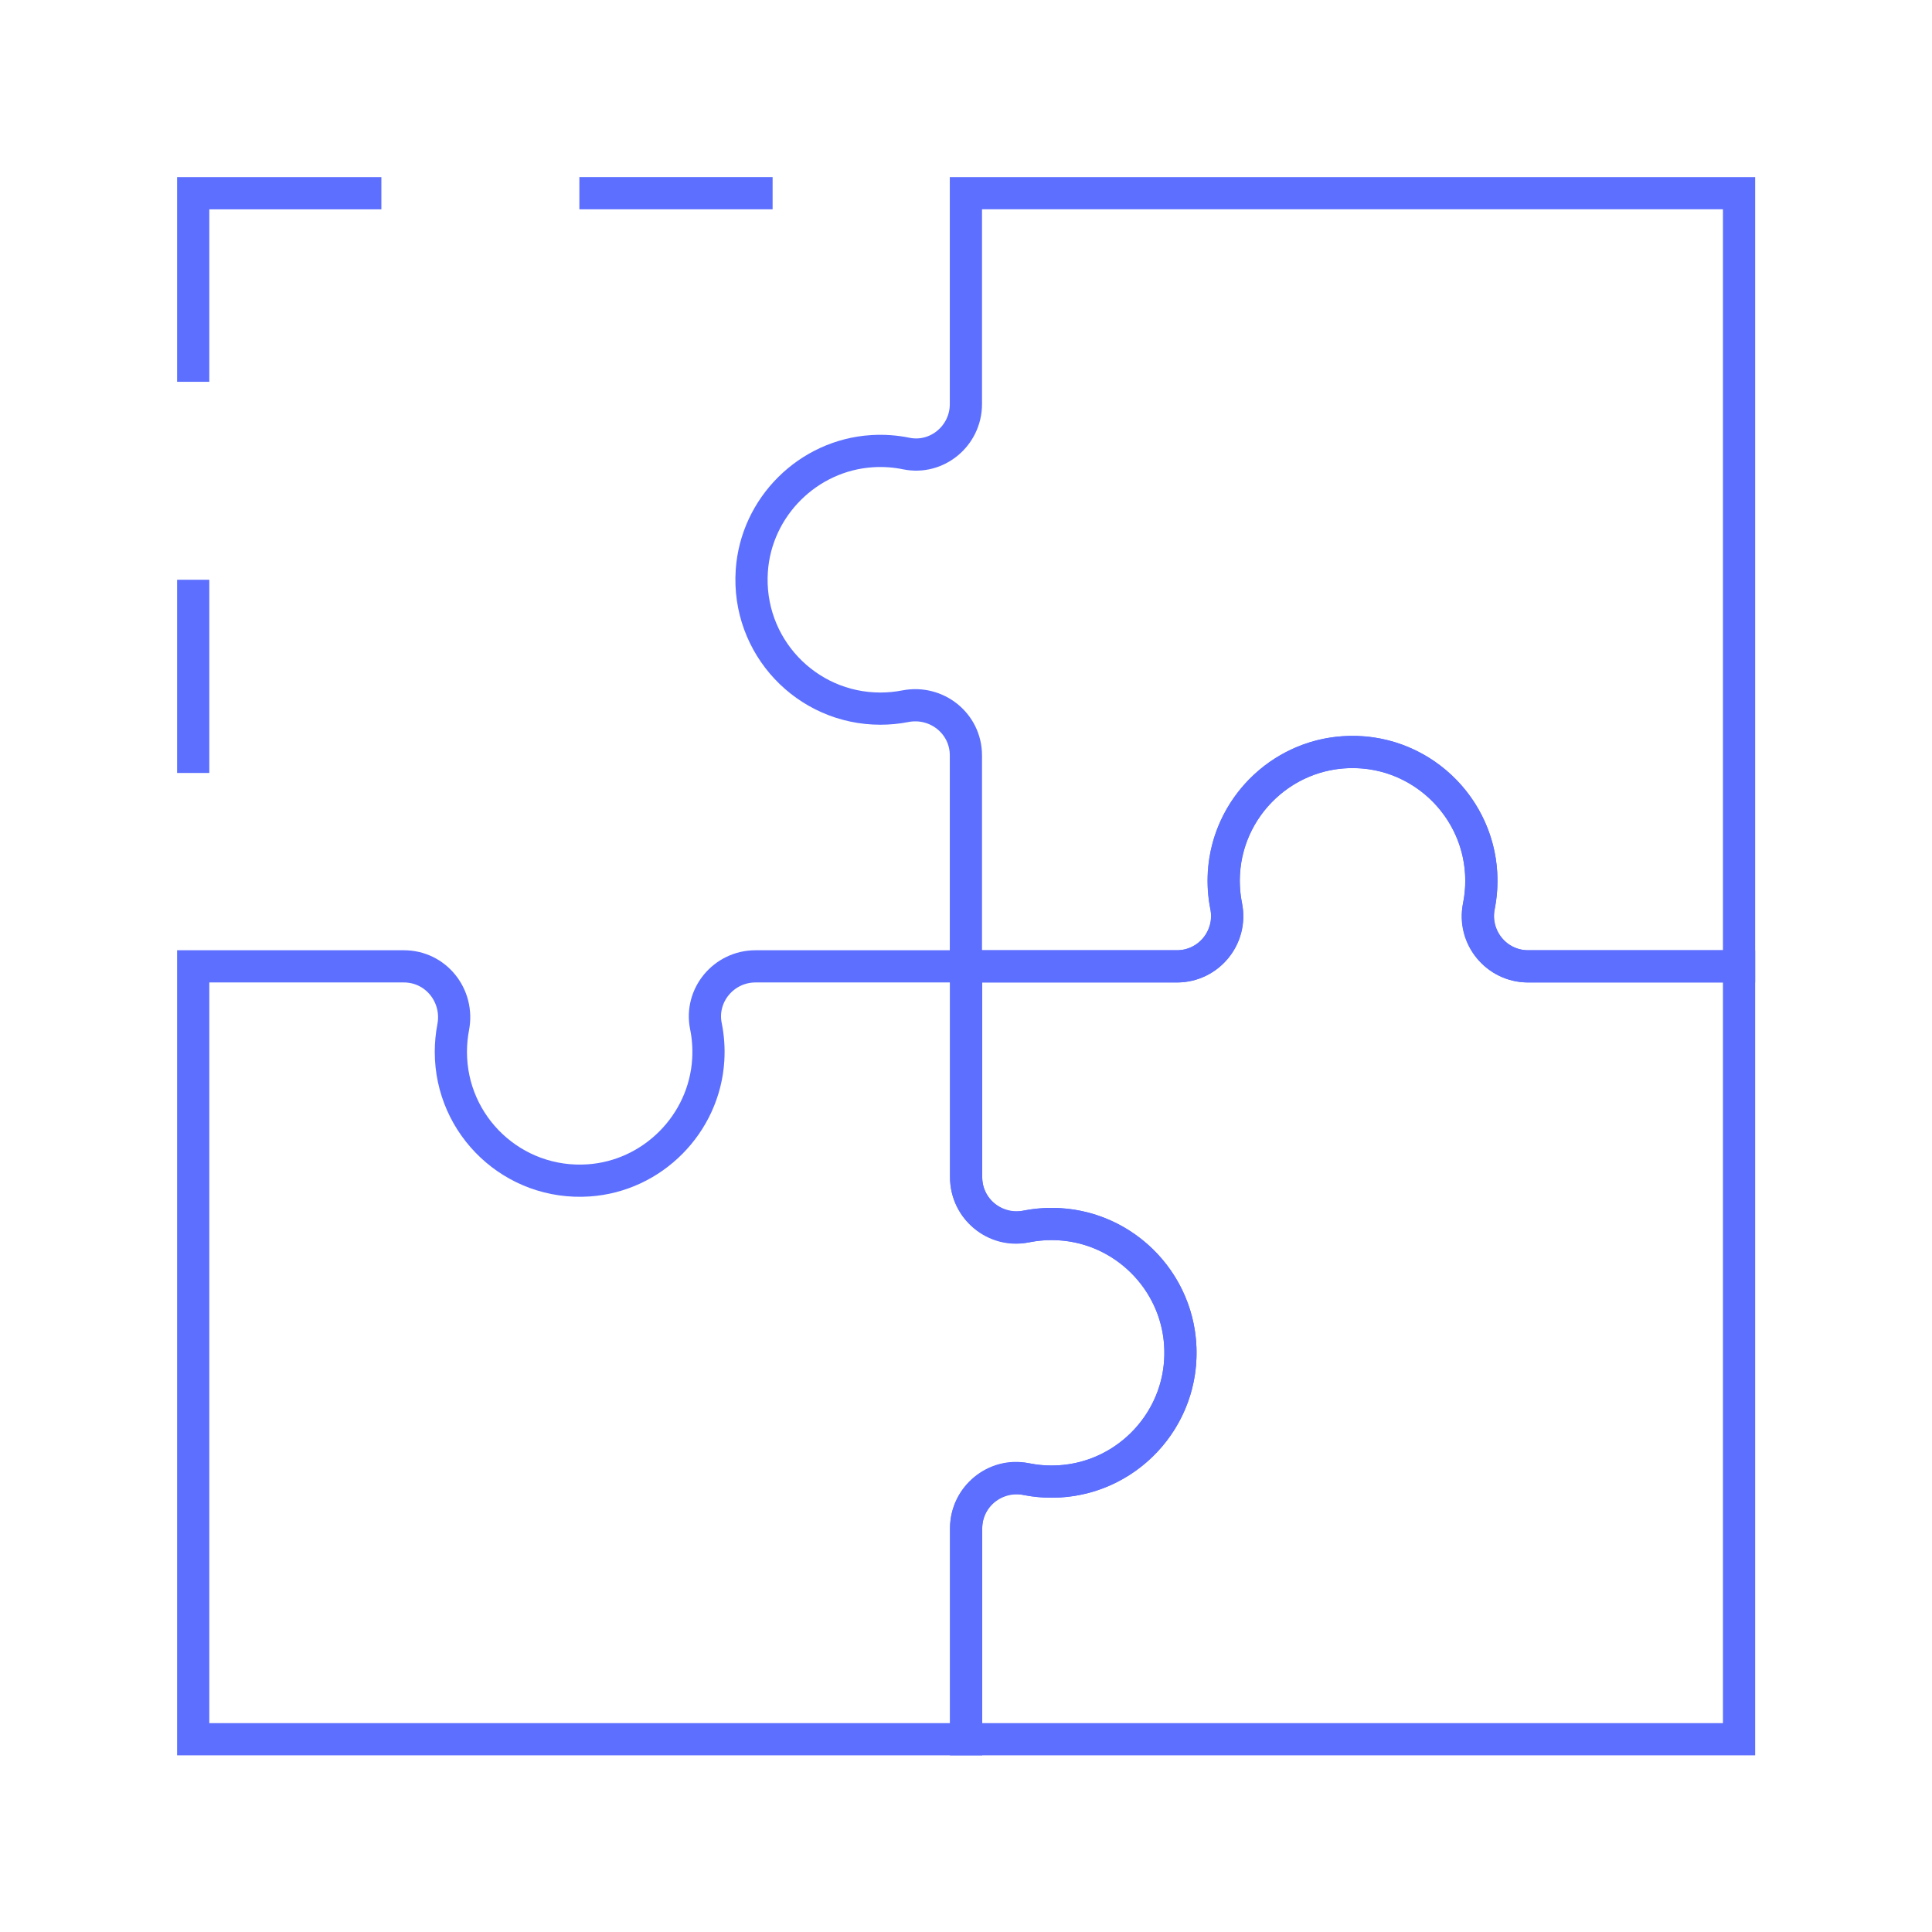 <svg width="60" height="60" viewBox="0 0 60 60" fill="none" xmlns="http://www.w3.org/2000/svg">
<path d="M45.925 28.159C45.995 27.82 46.021 27.466 45.999 27.102C45.876 25.116 44.273 23.5 42.288 23.364C39.951 23.203 38.005 25.052 38.005 27.355C38.005 27.618 38.031 27.875 38.079 28.125C38.27 29.099 37.546 30.011 36.553 30.011H30.004V36.559C30.004 37.538 30.897 38.289 31.855 38.093C32.194 38.024 32.549 37.997 32.913 38.02C34.899 38.142 36.515 39.746 36.651 41.73C36.811 44.068 34.963 46.013 32.66 46.013C32.397 46.013 32.139 45.988 31.89 45.939C30.916 45.749 30.004 46.473 30.004 47.466V54.014H54.008V30.011H47.459C46.48 30.011 45.729 29.118 45.925 28.159Z" stroke="#5C6FFF" stroke-miterlimit="10"/>
<path d="M31.856 45.932C32.194 46.001 32.549 46.028 32.913 46.005C34.899 45.883 36.515 44.28 36.651 42.295C36.811 39.958 34.963 38.012 32.66 38.012C32.397 38.012 32.139 38.038 31.89 38.086C30.916 38.276 30.004 37.553 30.004 36.559V30.011H23.463C22.48 30.011 21.728 30.906 21.923 31.869C21.992 32.206 22.017 32.558 21.995 32.92C21.872 34.906 20.269 36.522 18.284 36.658C15.947 36.818 14.002 34.97 14.002 32.667C14.002 32.406 14.027 32.151 14.074 31.904C14.264 30.925 13.539 30.011 12.542 30.011H6V54.014H30.004V47.466C30.004 46.487 30.897 45.736 31.856 45.932Z" stroke="#5C6FFF" stroke-miterlimit="10"/>
<path d="M28.145 14.085C27.806 14.015 27.451 13.989 27.087 14.011C25.101 14.134 23.484 15.738 23.348 17.723C23.188 20.061 25.037 22.007 27.34 22.007C27.604 22.007 27.861 21.982 28.111 21.933C29.085 21.742 29.997 22.466 29.997 23.46V30.011H36.548C37.527 30.011 38.278 29.118 38.082 28.159C38.012 27.82 37.986 27.465 38.008 27.101C38.131 25.114 39.735 23.498 41.72 23.362C44.058 23.202 46.004 25.05 46.004 27.354C46.004 27.617 45.978 27.875 45.93 28.124C45.739 29.099 46.463 30.011 47.456 30.011H54.008V6H29.997V12.551C29.997 13.53 29.104 14.281 28.145 14.085Z" stroke="#5C6FFF" stroke-miterlimit="10"/>
<path d="M23.994 6H17.993" stroke="#5C6FFF" stroke-miterlimit="10"/>
<path d="M11.844 6.001H6V11.857" stroke="#5C6FFF" stroke-miterlimit="10"/>
<path d="M6 24.005V18.005" stroke="#5C6FFF" stroke-miterlimit="10"/>
</svg>
